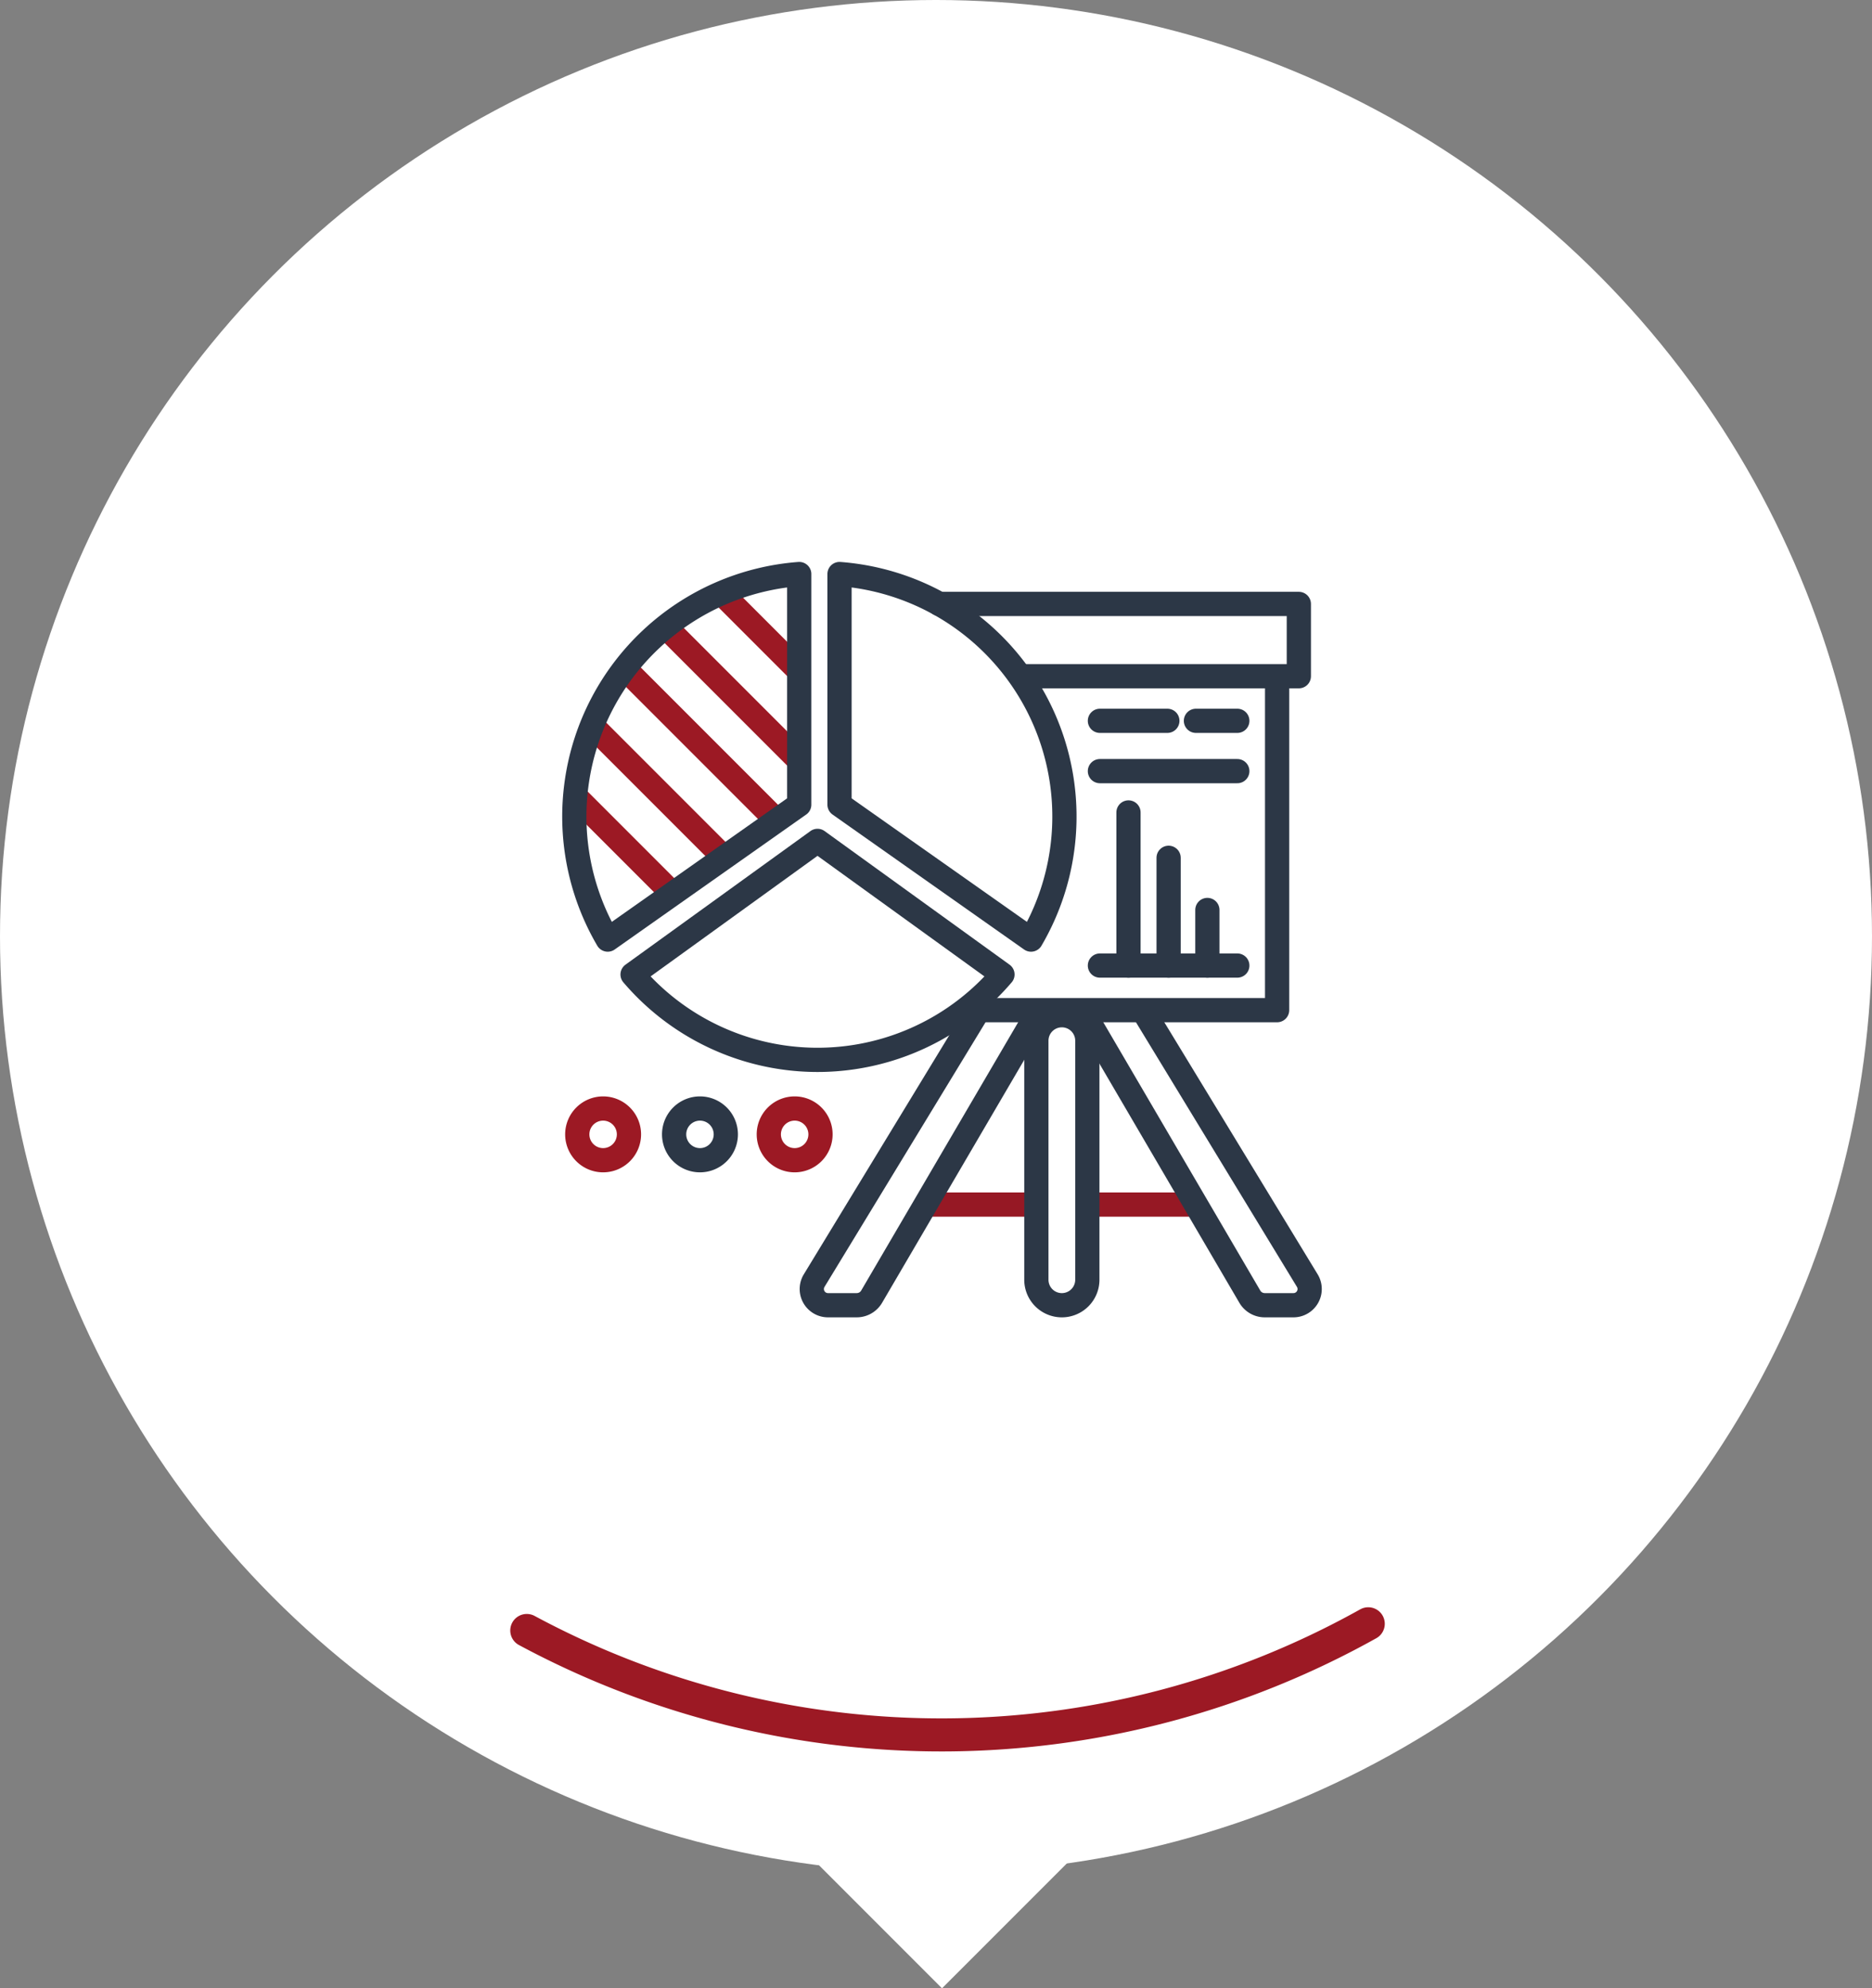 <?xml version="1.0" encoding="UTF-8"?> <svg xmlns="http://www.w3.org/2000/svg" width="170" height="180.5" viewBox="0 0 170 180.5"><rect x="0" y="0" width="170" height="180.5" fill="#808080" stroke="none"/><g id="Group_24448" data-name="Group 24448" transform="translate(-734.466 -2444)"><circle id="Ellipse_261" data-name="Ellipse 261" cx="85" cy="85" r="85" transform="translate(734.466 2444)" fill="#fff"></circle><g id="Group_965" data-name="Group 965" transform="translate(786.621 2496.112)"><line id="Line_2892" data-name="Line 2892" x2="10.062" transform="translate(31.897 57.241)" fill="none" stroke="#961824" stroke-miterlimit="10" stroke-width="2.2"></line><line id="Line_2893" data-name="Line 2893" x2="10.062" transform="translate(46.587 57.241)" fill="none" stroke="#961824" stroke-miterlimit="10" stroke-width="2.2"></line><line id="Line_2898" data-name="Line 2898" x2="8.826" y2="8.826" transform="translate(0.078 20.168)" fill="none" stroke="#9c1924" stroke-miterlimit="10" stroke-width="2.2"></line><line id="Line_2897" data-name="Line 2897" x2="11.681" y2="11.681" transform="translate(1.602 13.746)" fill="none" stroke="#9c1924" stroke-miterlimit="10" stroke-width="2.2"></line><line id="Line_2896" data-name="Line 2896" x2="13.686" y2="13.686" transform="translate(4.568 8.57)" fill="none" stroke="#9c1924" stroke-miterlimit="10" stroke-width="2.2"></line><line id="Line_2895" data-name="Line 2895" x2="11.977" y2="11.977" transform="translate(8.278 4.785)" fill="none" stroke="#9c1924" stroke-miterlimit="10" stroke-width="2.2"></line><line id="Line_2894" data-name="Line 2894" x2="6.892" y2="6.892" transform="translate(13.352 1.732)" fill="none" stroke="#9c1924" stroke-miterlimit="10" stroke-width="2.2"></line><g id="Group_943" data-name="Group 943" transform="translate(0 0)"><path id="Path_12147" data-name="Path 12147" d="M21.925,22.549V1.616A22.078,22.078,0,0,0,4.535,34.8Z" transform="translate(-1.501 -1.616)" fill="none" stroke="#2c3746" stroke-linecap="round" stroke-linejoin="round" stroke-miterlimit="10" stroke-width="2.2"></path></g><g id="Group_945" data-name="Group 945" transform="translate(24.084 0)"><path id="Path_12148" data-name="Path 12148" d="M88.588,22.549V1.616A22.078,22.078,0,0,1,105.979,34.8Z" transform="translate(-88.588 -1.616)" fill="none" stroke="#2c3746" stroke-linecap="round" stroke-linejoin="round" stroke-miterlimit="10" stroke-width="2.2"></path></g><path id="Path_12149" data-name="Path 12149" d="M54.223,101.342a22.071,22.071,0,0,1-33.589,0L37.428,89.215Z" transform="translate(-15.343 -64.989)" fill="none" stroke="#2c3746" stroke-linecap="round" stroke-linejoin="round" stroke-miterlimit="10" stroke-width="2.2"></path><path id="Path_12150" data-name="Path 12150" d="M121.362,11.428h32.647V17.99H129.081" transform="translate(-88.214 -8.714)" fill="none" stroke="#2c3746" stroke-linecap="round" stroke-linejoin="round" stroke-miterlimit="10" stroke-width="2.2"></path><path id="Path_12151" data-name="Path 12151" d="M157.589,35.155V65.471H129.038" transform="translate(-93.767 -25.88)" fill="none" stroke="#2c3746" stroke-linejoin="round" stroke-miterlimit="10" stroke-width="2.2"></path><line id="Line_2885" data-name="Line 2885" x1="6.125" transform="translate(47.73 13.324)" fill="none" stroke="#2c3746" stroke-linecap="round" stroke-miterlimit="10" stroke-width="2.2"></line><line id="Line_2886" data-name="Line 2886" x1="12.478" transform="translate(47.73 17.892)" fill="none" stroke="#2c3746" stroke-linecap="round" stroke-miterlimit="10" stroke-width="2.2"></line><line id="Line_2887" data-name="Line 2887" x1="12.478" transform="translate(47.73 35.542)" fill="none" stroke="#2c3746" stroke-linecap="round" stroke-miterlimit="10" stroke-width="2.2"></line><line id="Line_2888" data-name="Line 2888" x1="3.758" transform="translate(56.45 13.324)" fill="none" stroke="#2c3746" stroke-linecap="round" stroke-miterlimit="10" stroke-width="2.2"></line><line id="Line_2889" data-name="Line 2889" y1="9.782" transform="translate(53.969 25.76)" fill="none" stroke="#2c3746" stroke-linecap="round" stroke-miterlimit="10" stroke-width="2.2"></line><line id="Line_2890" data-name="Line 2890" y1="5.046" transform="translate(57.489 30.496)" fill="none" stroke="#2c3746" stroke-linecap="round" stroke-miterlimit="10" stroke-width="2.2"></line><line id="Line_2891" data-name="Line 2891" y1="13.9" transform="translate(50.325 21.643)" fill="none" stroke="#2c3746" stroke-linecap="round" stroke-miterlimit="10" stroke-width="2.2"></line><path id="Path_12152" data-name="Path 12152" d="M94.644,144.776,79.7,169.328a1.47,1.47,0,0,0,1.256,2.234h2.61a1.57,1.57,0,0,0,1.355-.777l15.223-26.009" transform="translate(-57.92 -105.185)" fill="none" stroke="#2c3746" stroke-miterlimit="10" stroke-width="2.2"></path><path id="Path_12153" data-name="Path 12153" d="M173.773,144.776l14.941,24.552a1.47,1.47,0,0,1-1.256,2.234h-2.61a1.57,1.57,0,0,1-1.355-.777L168.27,144.776" transform="translate(-122.15 -105.185)" fill="none" stroke="#2c3746" stroke-miterlimit="10" stroke-width="2.2"></path><path id="Rectangle_263" data-name="Rectangle 263" d="M2.314,0h0A2.314,2.314,0,0,1,4.629,2.314v21.7a2.314,2.314,0,0,1-2.314,2.314h0A2.314,2.314,0,0,1,0,24.014V2.314A2.314,2.314,0,0,1,2.314,0Z" transform="translate(41.959 40.05)" fill="none" stroke="#2c3746" stroke-miterlimit="10" stroke-width="2.2"></path><path id="Path_12154" data-name="Path 12154" d="M70.061,179.408a2.347,2.347,0,1,1-2.347-2.347A2.347,2.347,0,0,1,70.061,179.408Z" transform="translate(-47.705 -128.541)" fill="none" stroke="#9c1924" stroke-miterlimit="10" stroke-width="2.2"></path><path id="Path_12155" data-name="Path 12155" d="M38.97,179.408a2.347,2.347,0,1,1-2.347-2.347A2.347,2.347,0,0,1,38.97,179.408Z" transform="translate(-25.213 -128.541)" fill="none" stroke="#2c3746" stroke-miterlimit="10" stroke-width="2.2"></path><path id="Path_12156" data-name="Path 12156" d="M7.168,179.408a2.347,2.347,0,1,1-2.347-2.347A2.347,2.347,0,0,1,7.168,179.408Z" transform="translate(-2.206 -128.541)" fill="none" stroke="#9c1924" stroke-miterlimit="10" stroke-width="2.2"></path></g><path id="Path_14095" data-name="Path 14095" d="M-1182.54,2157.448l12.666,12.666,12.666-12.666Z" transform="translate(1989.885 454.386)" fill="#fff"></path><g id="Group_24194" data-name="Group 24194" transform="translate(886.198 2601.496) rotate(180)"><g id="Group_24193" data-name="Group 24193"><path id="Path_14098" data-name="Path 14098" d="M34.137,10.088a79.514,79.514,0,0,1,76.416-.608" transform="translate(-6.659)" fill="none" stroke="#9c1924" stroke-linecap="round" stroke-linejoin="round" stroke-width="3"></path></g></g></g></svg> 